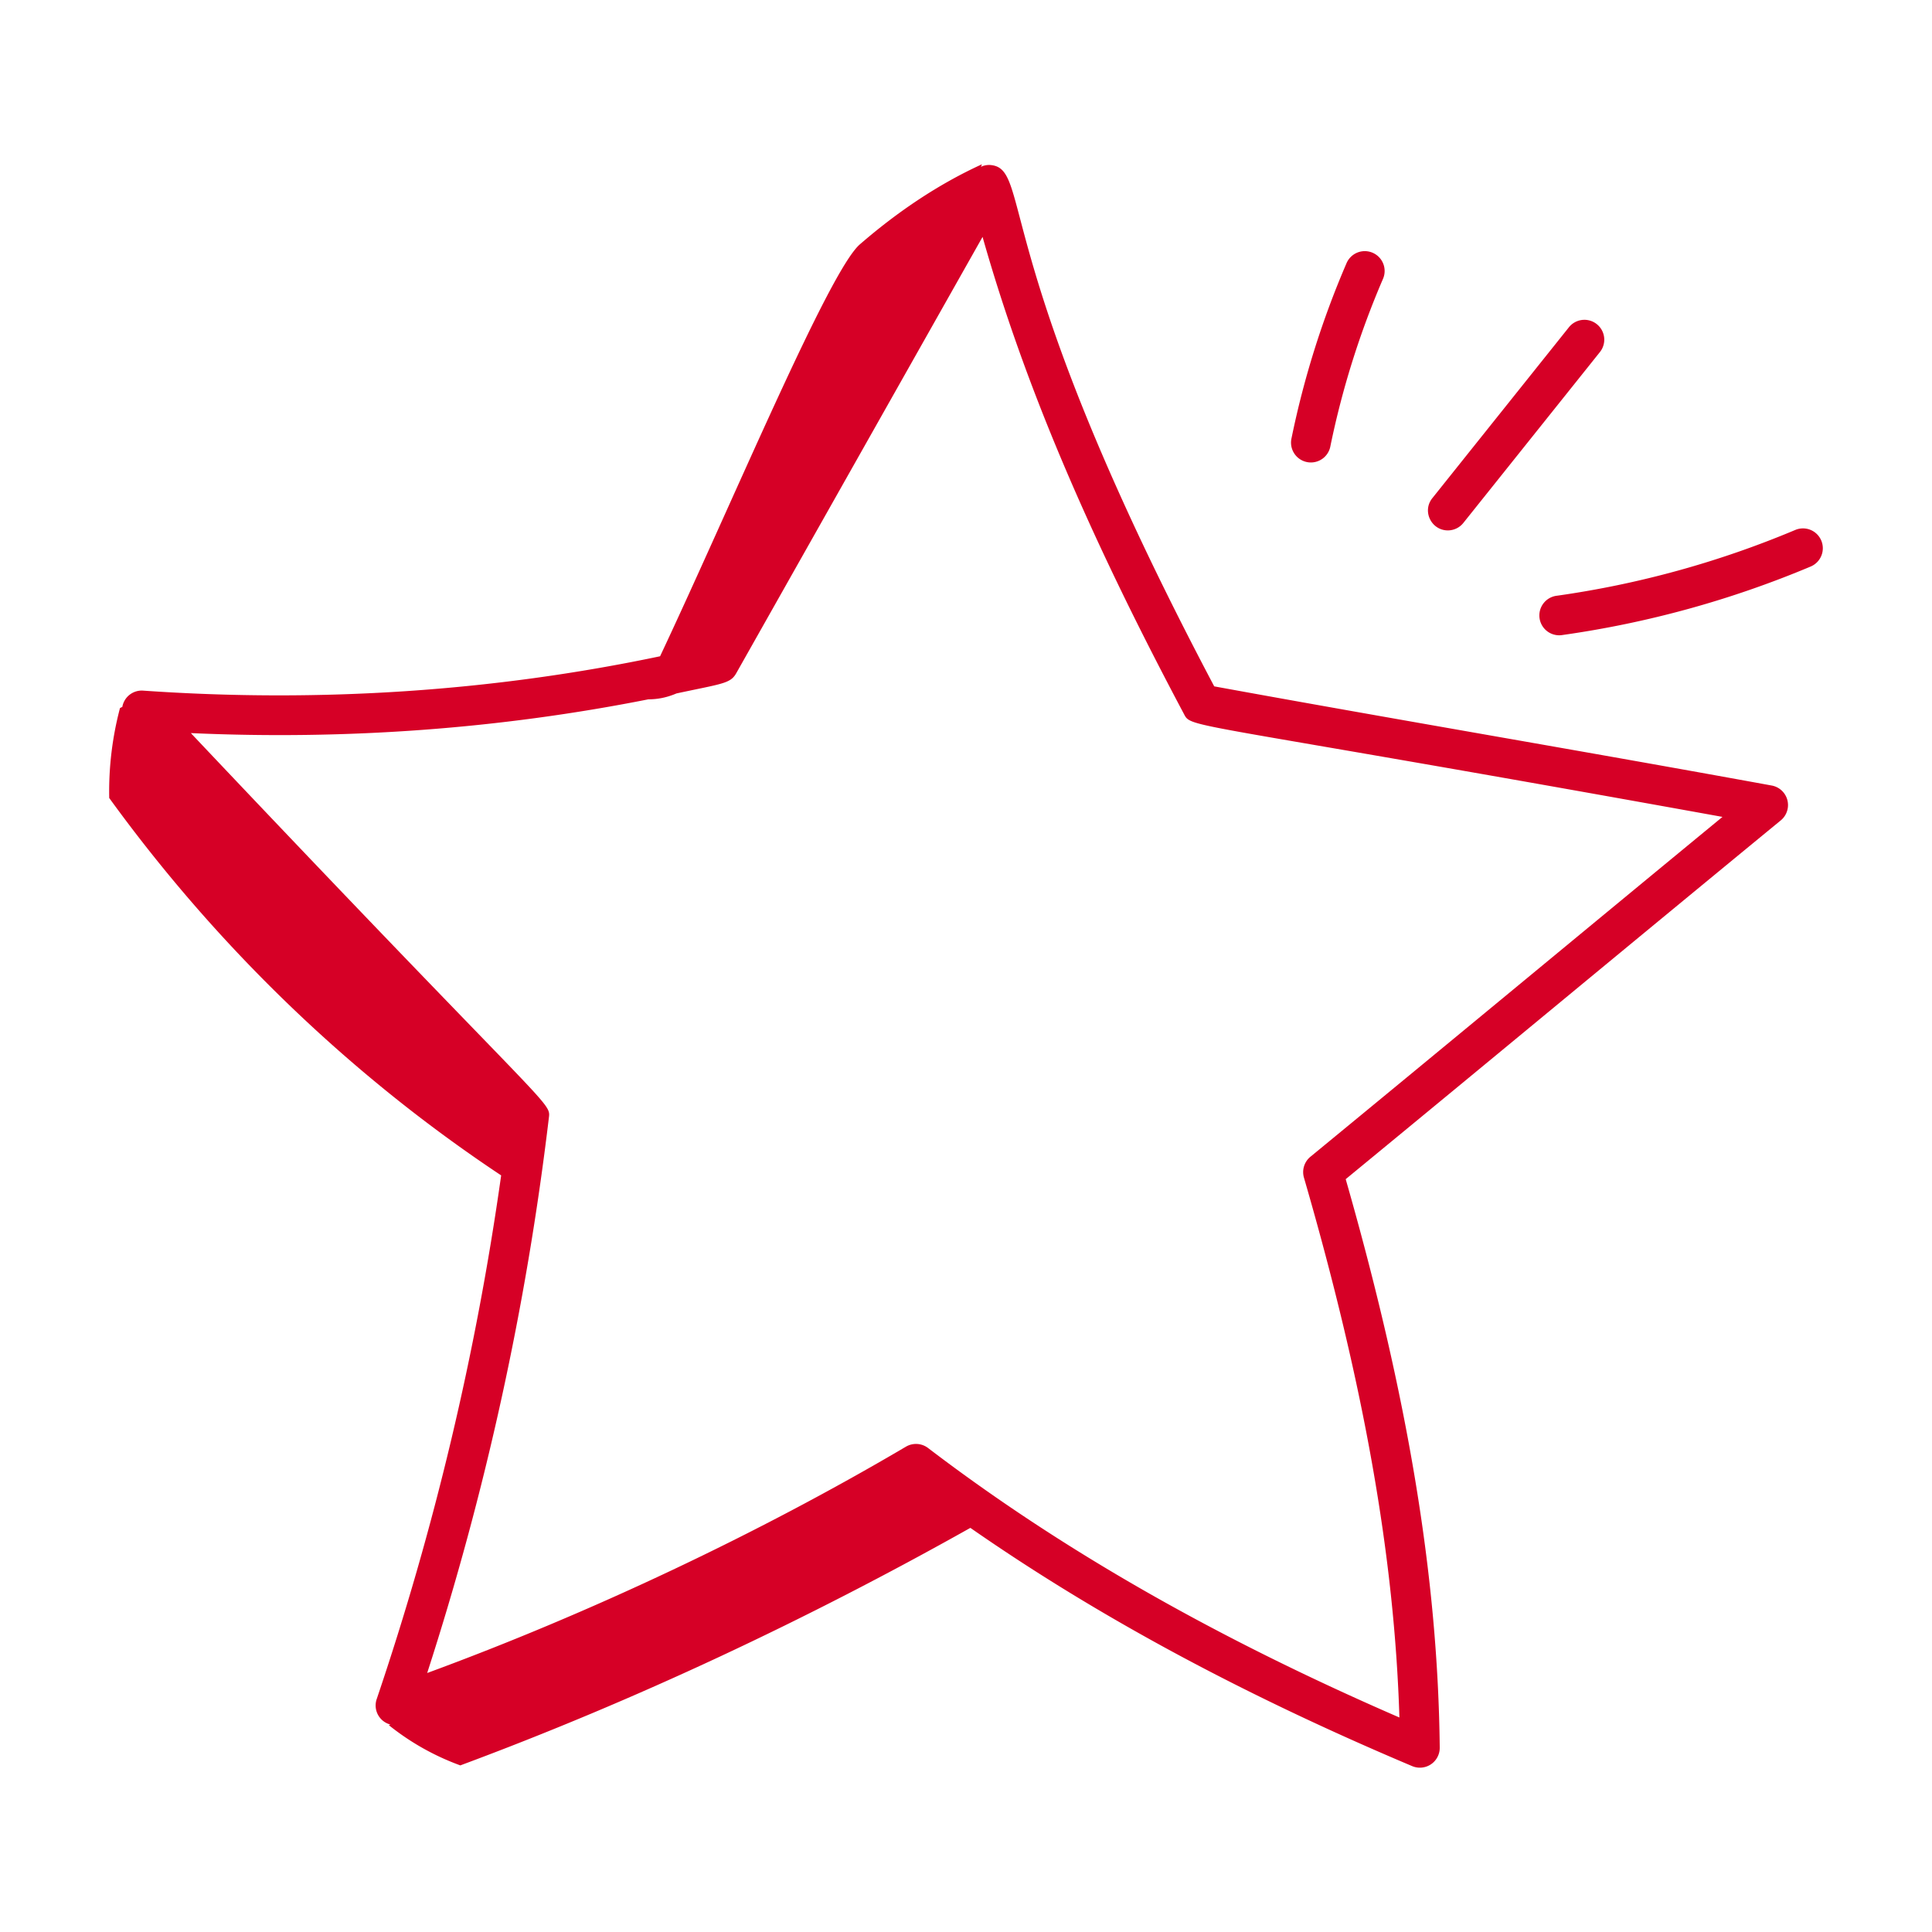 <svg xmlns="http://www.w3.org/2000/svg" xmlns:xlink="http://www.w3.org/1999/xlink" xmlns:svgjs="http://svgjs.com/svgjs" width="512" height="512" x="0" y="0" viewBox="0 0 73 73" style="enable-background:new 0 0 512 512" xml:space="preserve" class=""><g><path d="M50.873 9.957a33.898 33.898 0 0 0-2.072 6.595.75.75 0 1 0 1.469.3 32.509 32.509 0 0 1 1.98-6.301.75.75 0 1 0-1.377-.594zM54.706 20.041c.22 0 .438-.097.586-.282l5.155-6.45a.75.75 0 1 0-1.172-.936l-5.155 6.45c-.396.495-.033 1.218.586 1.218zM68.816 20.424a.75.75 0 0 0-.982-.4 36.336 36.336 0 0 1-8.995 2.484.75.75 0 1 0 .21 1.484 37.83 37.83 0 0 0 9.367-2.586.75.75 0 0 0 .4-.982z" fill="#d60026" data-original="#000000"></path><path d="M18.936 44.412a109.196 109.196 0 0 1-4.702 19.786.744.744 0 0 0 .517.963l-.06.023a9.532 9.532 0 0 0 2.702 1.521c6.625-2.461 13.103-5.51 19.272-8.975 4.797 3.337 10.287 6.297 16.693 9.002a.75.75 0 0 0 1.042-.698c-.068-6.422-1.199-13.259-3.553-21.48 5.619-4.62 10.627-8.781 16.44-13.557a.75.75 0 0 0-.343-1.316c-7.223-1.32-14.046-2.466-21.065-3.747-8.468-16.019-6.897-19.49-8.404-19.693a.715.715 0 0 0-.41.062l.038-.096c-1.68.768-3.219 1.818-4.614 3.027-1.17 1.013-4.81 9.744-7.548 15.563-6.282 1.32-12.841 1.764-19.534 1.298a.745.745 0 0 0-.785.615c-.03.014-.063.032-.088.043a12.334 12.334 0 0 0-.407 3.399c4.046 5.582 9.068 10.446 14.809 14.26zm5.562-17.988c.37 0 .724-.077 1.06-.222 1.724-.37 2.036-.37 2.257-.758l9.311-16.493c1.553 5.48 3.938 11.12 7.599 18.007.313.592-.228.187 20.358 3.908-5.059 4.164-10.383 8.58-15.57 12.842a.75.75 0 0 0-.244.788c2.264 7.803 3.42 14.324 3.607 20.399-6.96-3.02-12.795-6.357-17.81-10.183a.752.752 0 0 0-.835-.05c-5.582 3.29-11.95 6.297-18.09 8.552a110.711 110.711 0 0 0 4.595-20.956c.08-.665.238.001-13.525-14.558 5.906.265 11.7-.168 17.287-1.276z" fill="#d60026" data-original="#000000"></path></g></svg>